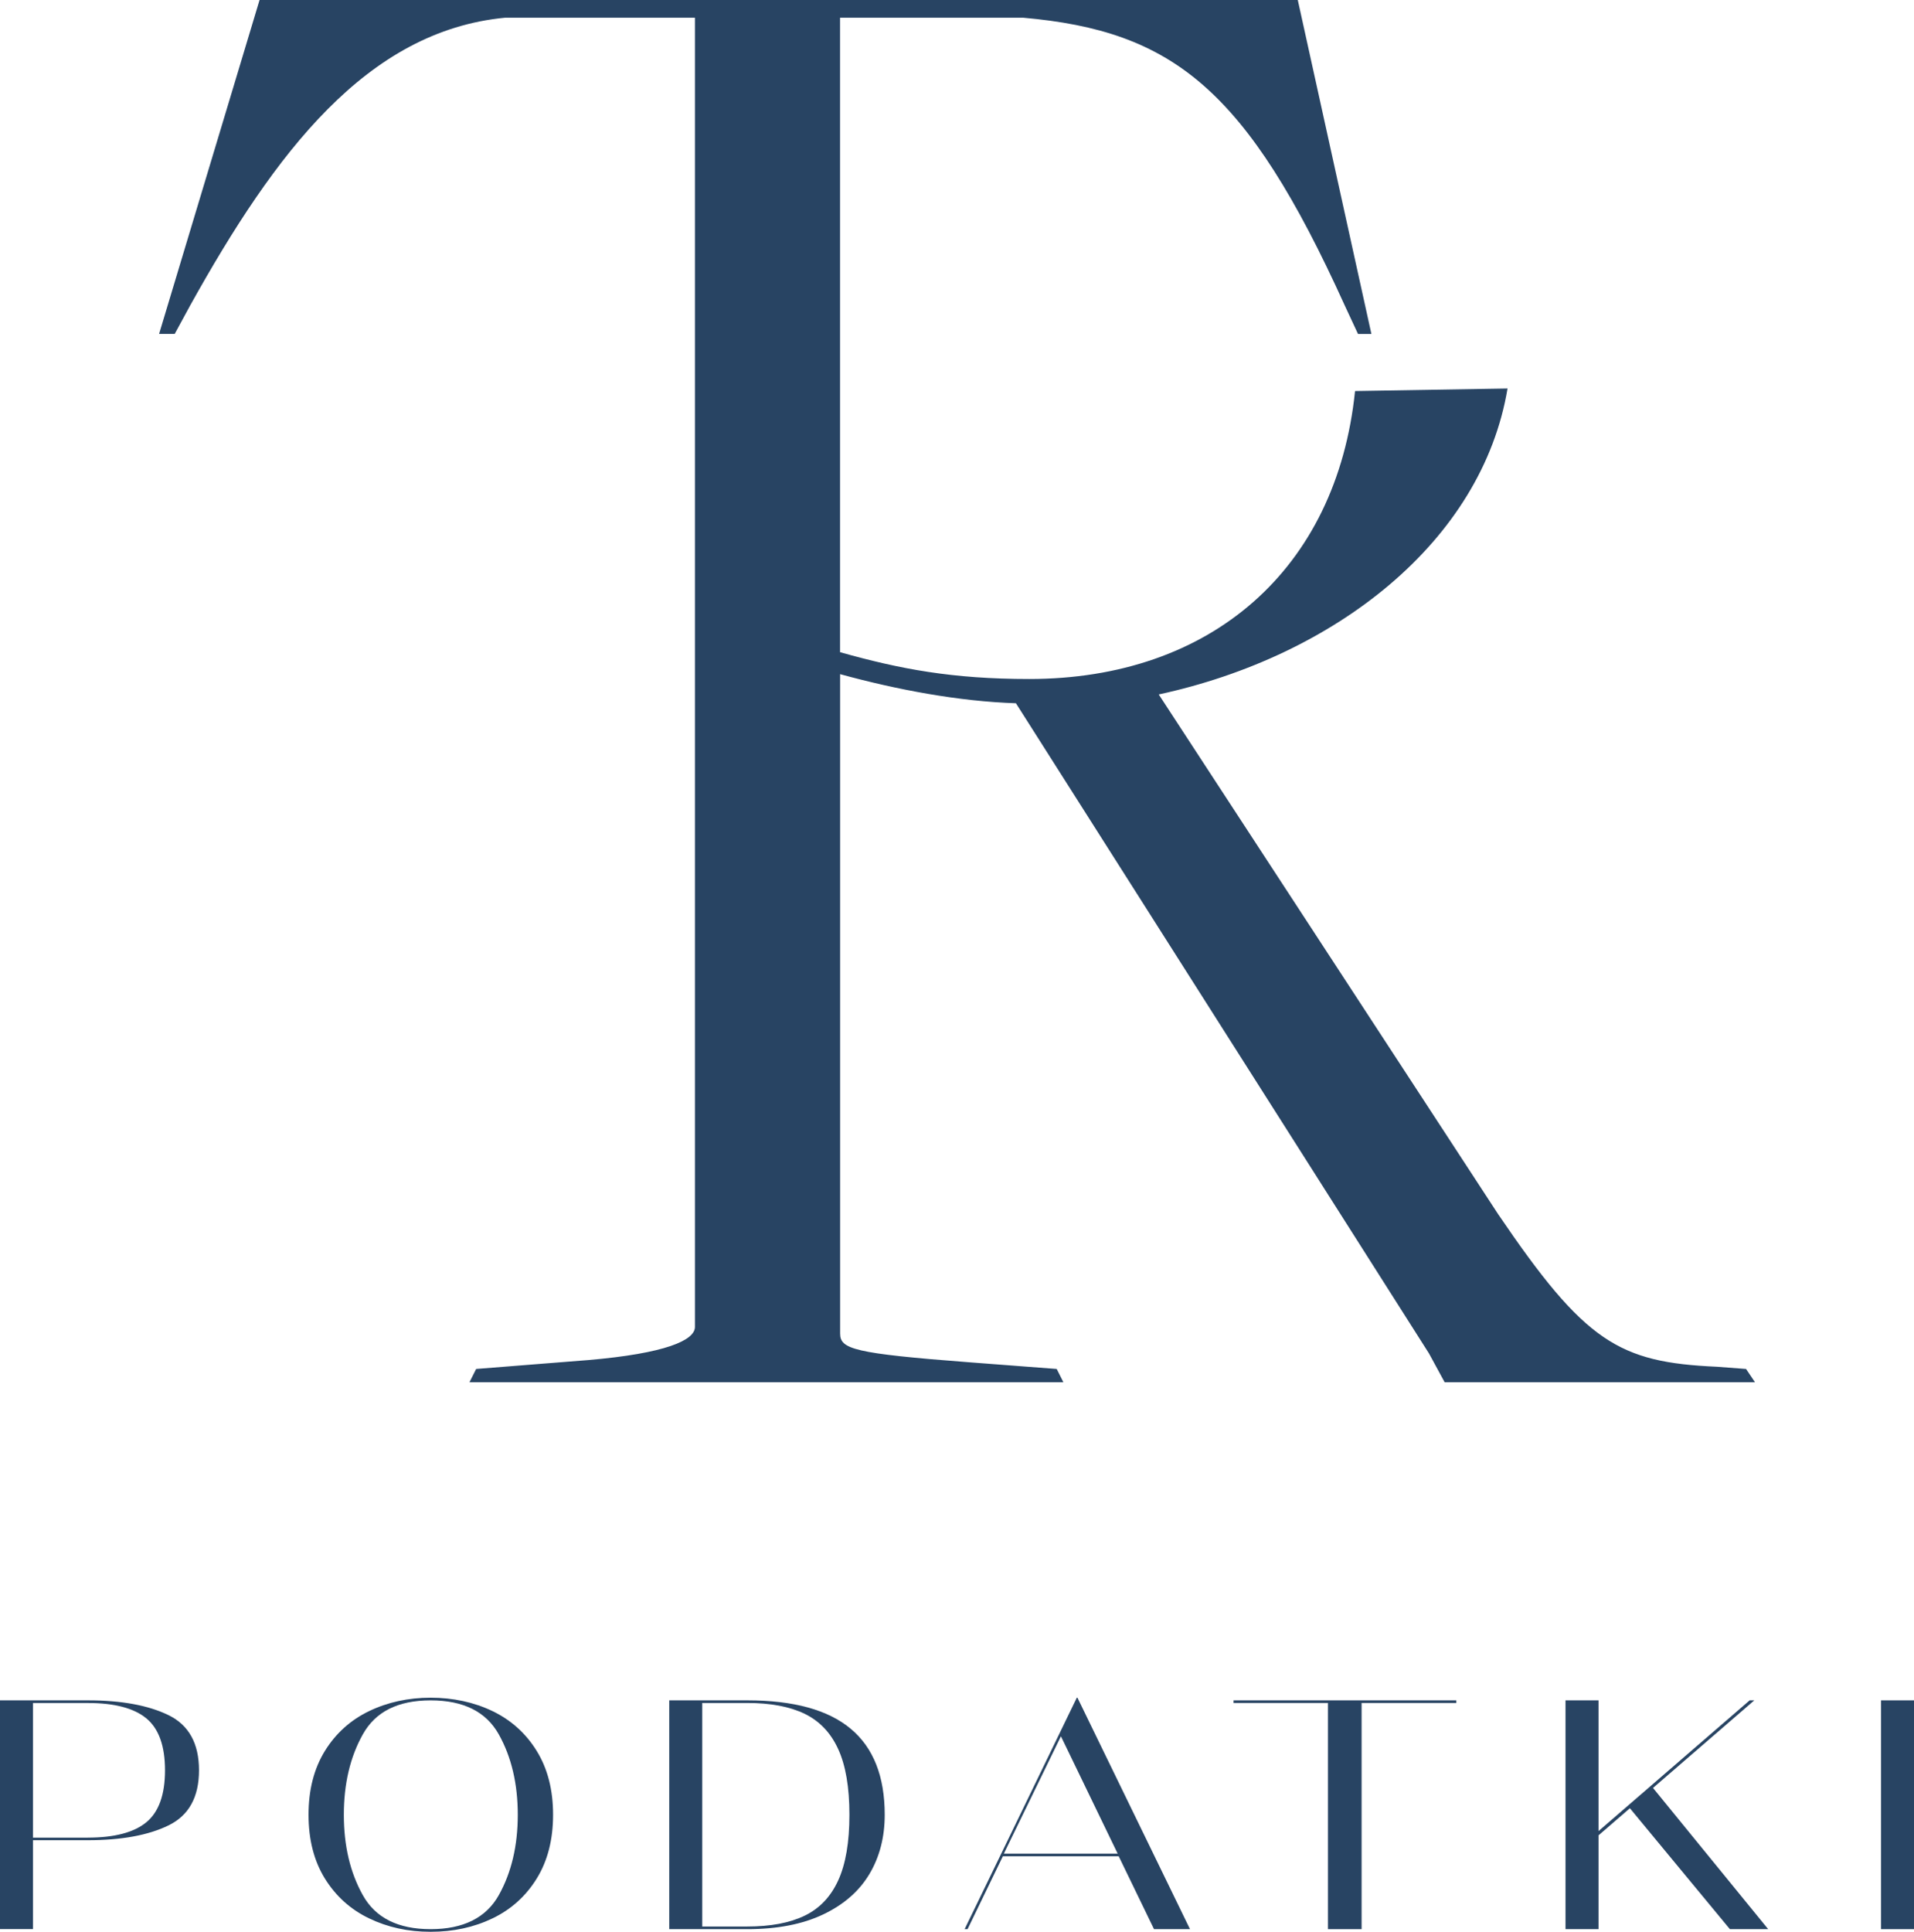 <svg xmlns="http://www.w3.org/2000/svg" width="110" height="111" viewBox="0 0 110 111" fill="none"><g clip-path="url(#clip0_11_663)"><path d="M0 110.849V97.701H5.044C6.977 97.701 8.527 97.986 9.691 98.555C10.853 99.125 11.437 100.18 11.437 101.719C11.437 103.259 10.855 104.314 9.691 104.884C8.527 105.453 6.979 105.738 5.044 105.738H1.897V110.846H0V110.849ZM5.044 105.589C6.573 105.589 7.694 105.295 8.41 104.708C9.125 104.118 9.483 103.123 9.483 101.722C9.483 100.32 9.125 99.324 8.41 98.736C7.696 98.148 6.573 97.854 5.044 97.854H1.897V105.591H5.046L5.044 105.589Z" fill="#284463"></path><path d="M21.212 110.229C20.144 109.716 19.297 108.95 18.67 107.938C18.044 106.923 17.732 105.704 17.732 104.276C17.732 102.847 18.044 101.629 18.67 100.612C19.297 99.597 20.144 98.835 21.212 98.32C22.28 97.807 23.46 97.549 24.75 97.549C26.039 97.549 27.238 97.807 28.306 98.32C29.374 98.835 30.221 99.597 30.848 100.612C31.474 101.627 31.786 102.847 31.786 104.276C31.786 105.704 31.474 106.923 30.848 107.938C30.221 108.952 29.374 109.716 28.306 110.229C27.238 110.743 26.051 111 24.75 111C23.449 111 22.28 110.743 21.212 110.229ZM28.666 108.896C29.394 107.594 29.757 106.055 29.757 104.276C29.757 102.497 29.394 100.958 28.666 99.656C27.938 98.354 26.635 97.703 24.75 97.703C22.865 97.703 21.58 98.354 20.852 99.656C20.123 100.958 19.761 102.497 19.761 104.276C19.761 106.055 20.123 107.594 20.852 108.896C21.58 110.2 22.878 110.849 24.75 110.849C26.621 110.849 27.938 110.198 28.666 108.896Z" fill="#284463"></path><path d="M38.462 110.849V97.701H42.938C45.606 97.701 47.589 98.245 48.892 99.335C50.196 100.424 50.846 102.07 50.846 104.276C50.846 105.566 50.552 106.701 49.965 107.684C49.376 108.668 48.491 109.441 47.309 110.003C46.126 110.566 44.67 110.849 42.938 110.849H38.462ZM42.938 110.697C44.278 110.697 45.378 110.492 46.238 110.078C47.099 109.664 47.742 108.989 48.171 108.05C48.603 107.11 48.817 105.854 48.817 104.276C48.817 102.698 48.603 101.439 48.171 100.501C47.742 99.561 47.096 98.887 46.238 98.471C45.378 98.058 44.278 97.852 42.938 97.852H40.359V110.697H42.938Z" fill="#284463"></path><path d="M68.391 110.849H66.323L64.294 106.661H57.636L55.607 110.849H55.438L61.886 97.549H61.922L68.391 110.849ZM60.973 99.767L57.693 106.509H64.234L60.973 99.767Z" fill="#284463"></path><path d="M78.253 110.849H76.319V97.852H70.894V97.701H83.696V97.852H78.253V110.849Z" fill="#284463"></path><path d="M101.619 110.849H99.419L93.672 103.901L91.869 105.458V110.849H89.972V97.701H91.869V105.214L100.556 97.701H100.823L95 102.734L101.619 110.849Z" fill="#284463"></path><path d="M110 97.701H108.103V110.849H110V97.701Z" fill="#284463"></path><path d="M100.343 78.66L98.675 78.533C93.028 78.28 91.104 77.136 86.099 69.766L66.594 39.903C76.728 37.711 85.168 31.122 86.64 22.323C83.719 22.372 80.797 22.42 77.876 22.469C76.822 32.731 69.575 39.015 59.152 39.015C54.731 39.015 51.732 38.445 48.279 37.475V1.017H58.8C67.398 1.779 71.632 5.083 77.278 17.538L78.047 19.19H78.816L74.585 0H14.917L9.143 19.188H10.04L10.939 17.535C15.817 8.768 21.078 1.779 29.031 1.017H39.939V76.246C39.939 77.008 38.27 77.769 33.781 78.151L27.365 78.66L26.982 79.422H61.114L60.731 78.66L55.726 78.278C49.054 77.769 48.283 77.516 48.283 76.626V38.737C51.56 39.636 55.109 40.301 58.387 40.409L82.126 77.769L83.025 79.422H100.861L100.348 78.66H100.343Z" fill="#284463"></path></g><defs><clipPath id="clip0_11_663"><rect width="110" height="111" fill="white"></rect></clipPath></defs></svg>